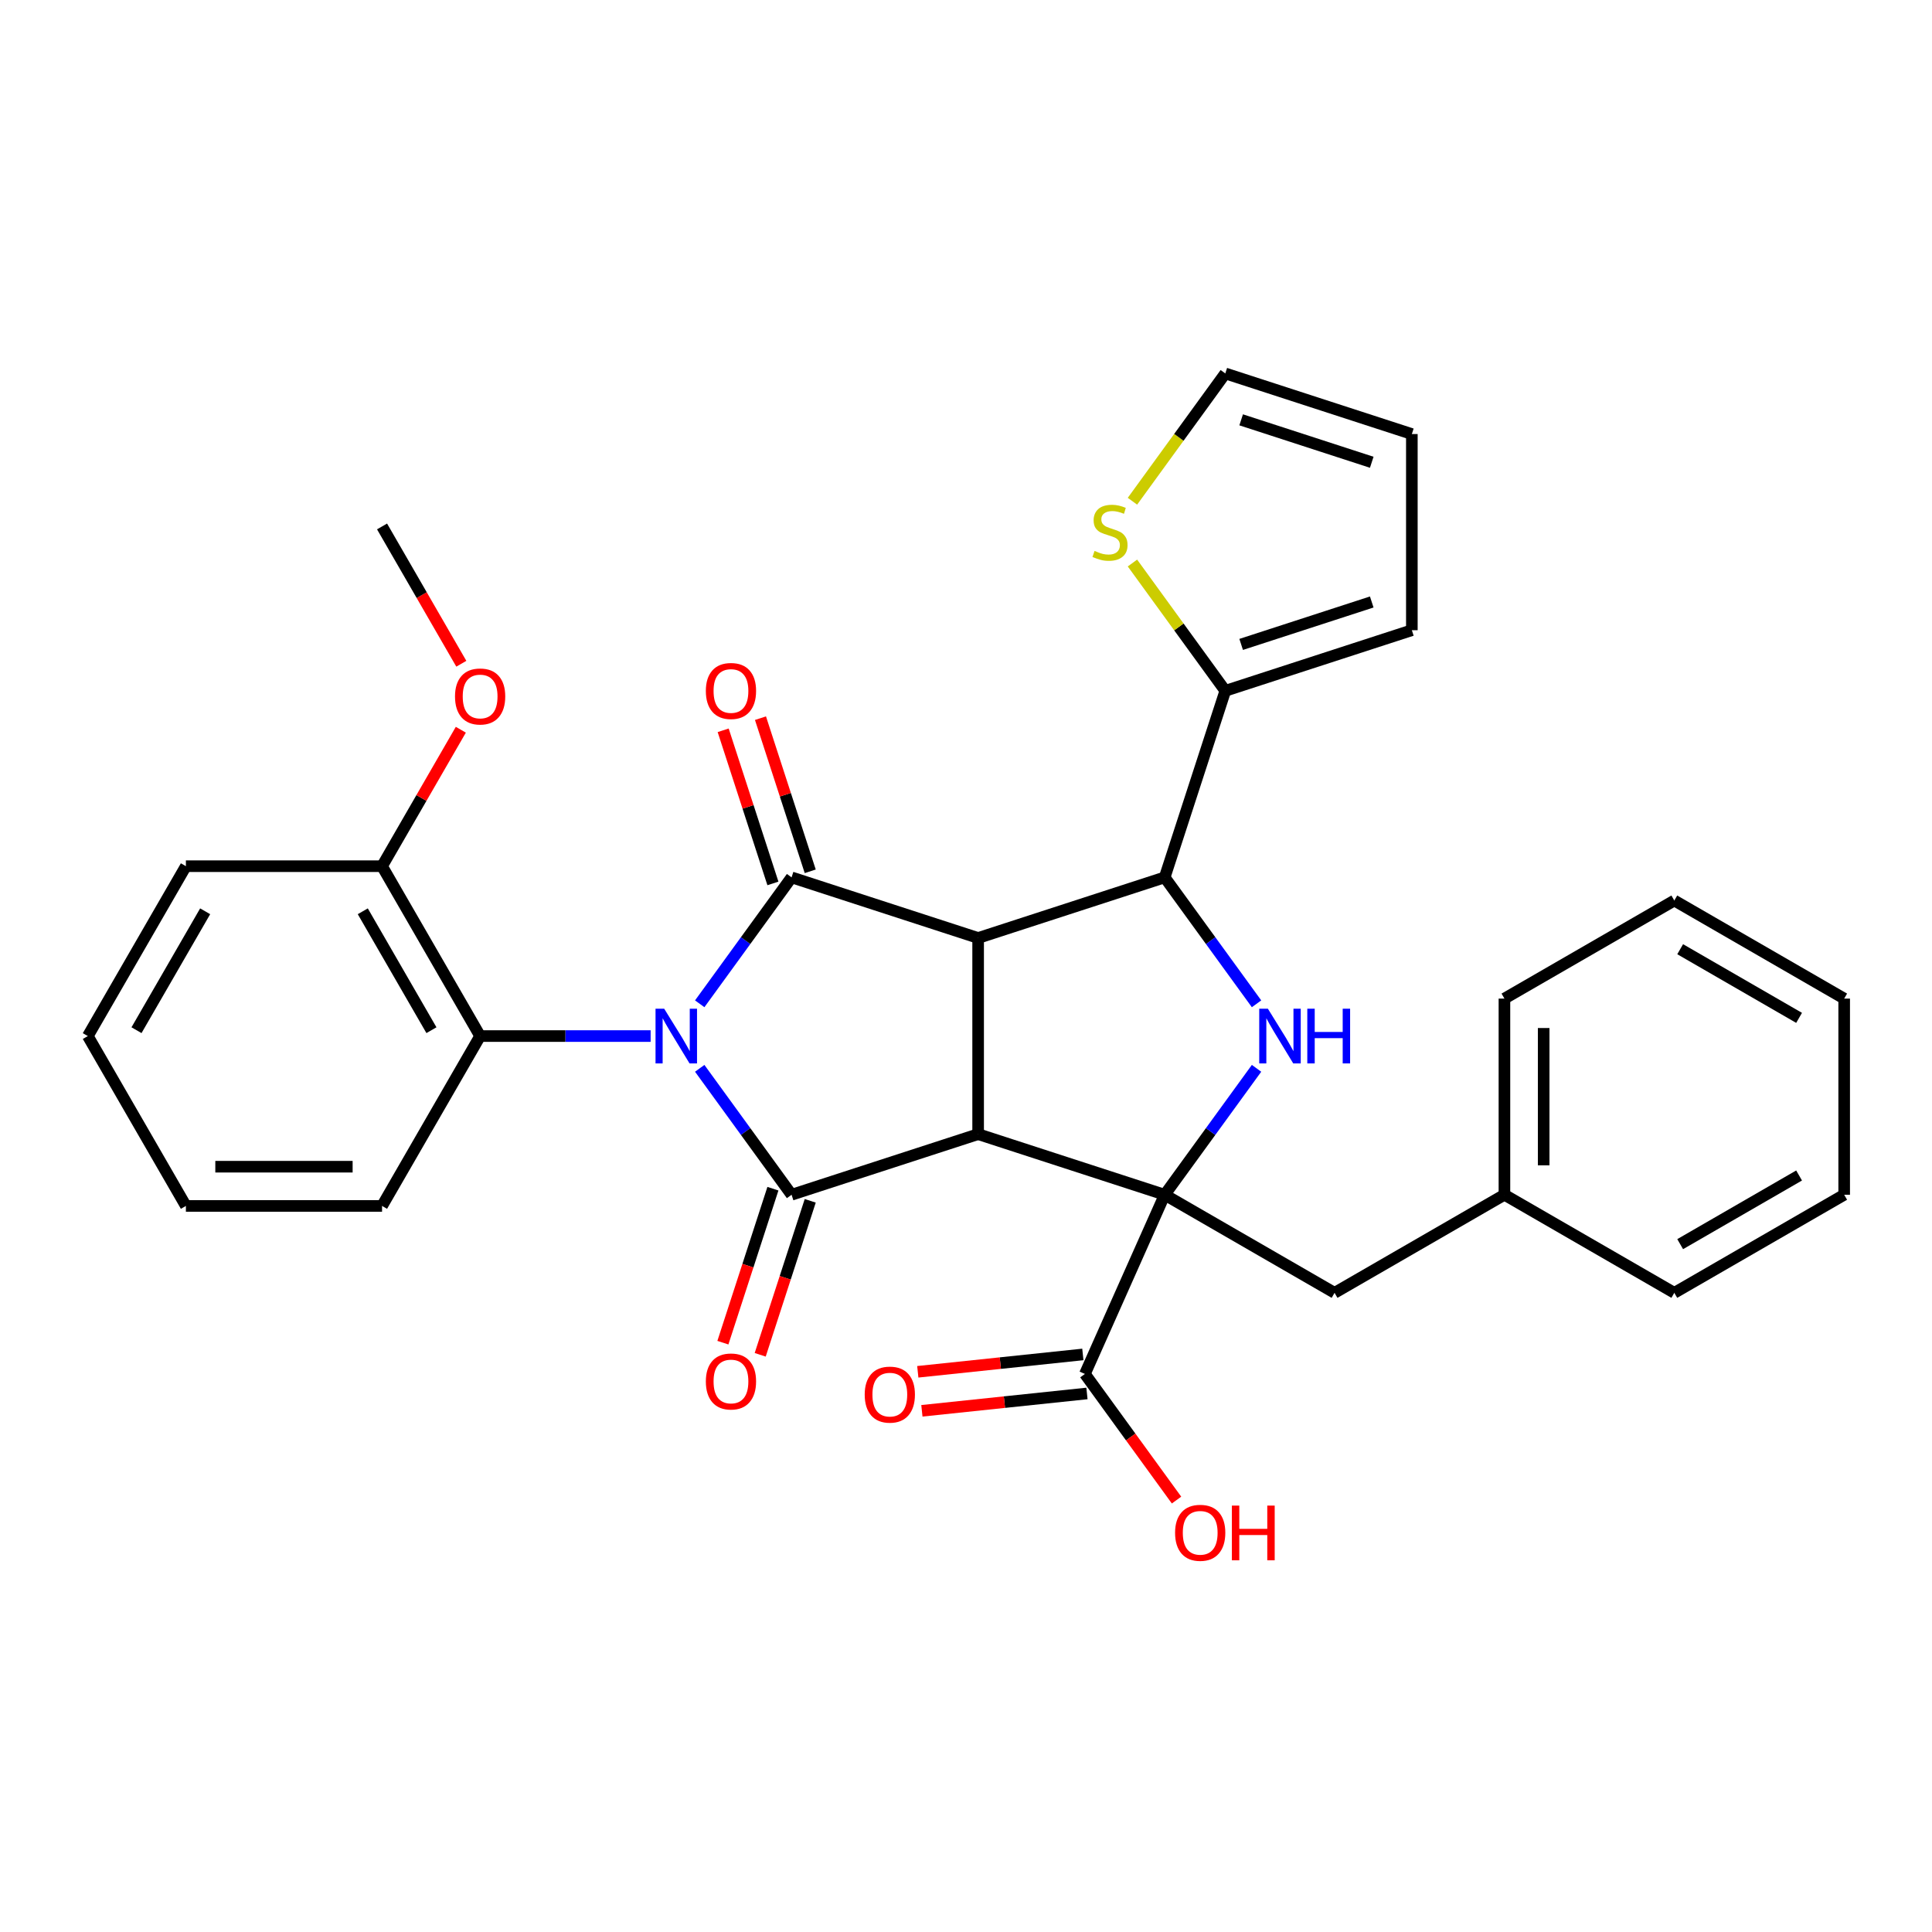 <?xml version='1.0' encoding='iso-8859-1'?>
<svg version='1.1' baseProfile='full'
              xmlns='http://www.w3.org/2000/svg'
                      xmlns:rdkit='http://www.rdkit.org/xml'
                      xmlns:xlink='http://www.w3.org/1999/xlink'
                  xml:space='preserve'
width='1000px' height='1000px' viewBox='0 0 1000 1000'>
<!-- END OF HEADER -->
<rect style='opacity:1.0;fill:#FFFFFF;stroke:none' width='1000' height='1000' x='0' y='0'> </rect>
<path class='bond-2' d='M 362.174,552.963 L 385.946,585.683' style='fill:none;fill-rule:evenodd;stroke:#0000FF;stroke-width:6px;stroke-linecap:butt;stroke-linejoin:miter;stroke-opacity:1' />
<path class='bond-2' d='M 385.946,585.683 L 409.719,618.403' style='fill:none;fill-rule:evenodd;stroke:#000000;stroke-width:6px;stroke-linecap:butt;stroke-linejoin:miter;stroke-opacity:1' />
<path class='bond-3' d='M 362.174,519.566 L 385.946,486.846' style='fill:none;fill-rule:evenodd;stroke:#0000FF;stroke-width:6px;stroke-linecap:butt;stroke-linejoin:miter;stroke-opacity:1' />
<path class='bond-3' d='M 385.946,486.846 L 409.719,454.126' style='fill:none;fill-rule:evenodd;stroke:#000000;stroke-width:6px;stroke-linecap:butt;stroke-linejoin:miter;stroke-opacity:1' />
<path class='bond-7' d='M 336.763,536.264 L 292.638,536.264' style='fill:none;fill-rule:evenodd;stroke:#0000FF;stroke-width:6px;stroke-linecap:butt;stroke-linejoin:miter;stroke-opacity:1' />
<path class='bond-7' d='M 292.638,536.264 L 248.513,536.264' style='fill:none;fill-rule:evenodd;stroke:#000000;stroke-width:6px;stroke-linecap:butt;stroke-linejoin:miter;stroke-opacity:1' />
<path class='bond-0' d='M 506.279,587.029 L 409.719,618.403' style='fill:none;fill-rule:evenodd;stroke:#000000;stroke-width:6px;stroke-linecap:butt;stroke-linejoin:miter;stroke-opacity:1' />
<path class='bond-4' d='M 506.279,587.029 L 602.839,618.403' style='fill:none;fill-rule:evenodd;stroke:#000000;stroke-width:6px;stroke-linecap:butt;stroke-linejoin:miter;stroke-opacity:1' />
<path class='bond-32' d='M 506.279,587.029 L 506.279,485.5' style='fill:none;fill-rule:evenodd;stroke:#000000;stroke-width:6px;stroke-linecap:butt;stroke-linejoin:miter;stroke-opacity:1' />
<path class='bond-1' d='M 506.279,485.5 L 409.719,454.126' style='fill:none;fill-rule:evenodd;stroke:#000000;stroke-width:6px;stroke-linecap:butt;stroke-linejoin:miter;stroke-opacity:1' />
<path class='bond-6' d='M 506.279,485.5 L 602.839,454.126' style='fill:none;fill-rule:evenodd;stroke:#000000;stroke-width:6px;stroke-linecap:butt;stroke-linejoin:miter;stroke-opacity:1' />
<path class='bond-13' d='M 400.063,615.266 L 387.115,655.117' style='fill:none;fill-rule:evenodd;stroke:#000000;stroke-width:6px;stroke-linecap:butt;stroke-linejoin:miter;stroke-opacity:1' />
<path class='bond-13' d='M 387.115,655.117 L 374.166,694.967' style='fill:none;fill-rule:evenodd;stroke:#FF0000;stroke-width:6px;stroke-linecap:butt;stroke-linejoin:miter;stroke-opacity:1' />
<path class='bond-13' d='M 419.375,621.541 L 406.427,661.391' style='fill:none;fill-rule:evenodd;stroke:#000000;stroke-width:6px;stroke-linecap:butt;stroke-linejoin:miter;stroke-opacity:1' />
<path class='bond-13' d='M 406.427,661.391 L 393.478,701.242' style='fill:none;fill-rule:evenodd;stroke:#FF0000;stroke-width:6px;stroke-linecap:butt;stroke-linejoin:miter;stroke-opacity:1' />
<path class='bond-12' d='M 419.375,450.988 L 406.498,411.358' style='fill:none;fill-rule:evenodd;stroke:#000000;stroke-width:6px;stroke-linecap:butt;stroke-linejoin:miter;stroke-opacity:1' />
<path class='bond-12' d='M 406.498,411.358 L 393.621,371.727' style='fill:none;fill-rule:evenodd;stroke:#FF0000;stroke-width:6px;stroke-linecap:butt;stroke-linejoin:miter;stroke-opacity:1' />
<path class='bond-12' d='M 400.063,457.263 L 387.186,417.632' style='fill:none;fill-rule:evenodd;stroke:#000000;stroke-width:6px;stroke-linecap:butt;stroke-linejoin:miter;stroke-opacity:1' />
<path class='bond-12' d='M 387.186,417.632 L 374.309,378.002' style='fill:none;fill-rule:evenodd;stroke:#FF0000;stroke-width:6px;stroke-linecap:butt;stroke-linejoin:miter;stroke-opacity:1' />
<path class='bond-8' d='M 602.839,618.403 L 561.543,711.155' style='fill:none;fill-rule:evenodd;stroke:#000000;stroke-width:6px;stroke-linecap:butt;stroke-linejoin:miter;stroke-opacity:1' />
<path class='bond-11' d='M 602.839,618.403 L 690.765,669.168' style='fill:none;fill-rule:evenodd;stroke:#000000;stroke-width:6px;stroke-linecap:butt;stroke-linejoin:miter;stroke-opacity:1' />
<path class='bond-34' d='M 602.839,618.403 L 626.611,585.683' style='fill:none;fill-rule:evenodd;stroke:#000000;stroke-width:6px;stroke-linecap:butt;stroke-linejoin:miter;stroke-opacity:1' />
<path class='bond-34' d='M 626.611,585.683 L 650.384,552.963' style='fill:none;fill-rule:evenodd;stroke:#0000FF;stroke-width:6px;stroke-linecap:butt;stroke-linejoin:miter;stroke-opacity:1' />
<path class='bond-5' d='M 650.384,519.566 L 626.611,486.846' style='fill:none;fill-rule:evenodd;stroke:#0000FF;stroke-width:6px;stroke-linecap:butt;stroke-linejoin:miter;stroke-opacity:1' />
<path class='bond-5' d='M 626.611,486.846 L 602.839,454.126' style='fill:none;fill-rule:evenodd;stroke:#000000;stroke-width:6px;stroke-linecap:butt;stroke-linejoin:miter;stroke-opacity:1' />
<path class='bond-9' d='M 602.839,454.126 L 634.213,357.566' style='fill:none;fill-rule:evenodd;stroke:#000000;stroke-width:6px;stroke-linecap:butt;stroke-linejoin:miter;stroke-opacity:1' />
<path class='bond-15' d='M 248.513,536.264 L 197.748,448.338' style='fill:none;fill-rule:evenodd;stroke:#000000;stroke-width:6px;stroke-linecap:butt;stroke-linejoin:miter;stroke-opacity:1' />
<path class='bond-15' d='M 223.313,533.228 L 187.777,471.68' style='fill:none;fill-rule:evenodd;stroke:#000000;stroke-width:6px;stroke-linecap:butt;stroke-linejoin:miter;stroke-opacity:1' />
<path class='bond-22' d='M 248.513,536.264 L 197.748,624.191' style='fill:none;fill-rule:evenodd;stroke:#000000;stroke-width:6px;stroke-linecap:butt;stroke-linejoin:miter;stroke-opacity:1' />
<path class='bond-17' d='M 560.482,701.057 L 517.764,705.547' style='fill:none;fill-rule:evenodd;stroke:#000000;stroke-width:6px;stroke-linecap:butt;stroke-linejoin:miter;stroke-opacity:1' />
<path class='bond-17' d='M 517.764,705.547 L 475.047,710.037' style='fill:none;fill-rule:evenodd;stroke:#FF0000;stroke-width:6px;stroke-linecap:butt;stroke-linejoin:miter;stroke-opacity:1' />
<path class='bond-17' d='M 562.604,721.252 L 519.887,725.742' style='fill:none;fill-rule:evenodd;stroke:#000000;stroke-width:6px;stroke-linecap:butt;stroke-linejoin:miter;stroke-opacity:1' />
<path class='bond-17' d='M 519.887,725.742 L 477.17,730.231' style='fill:none;fill-rule:evenodd;stroke:#FF0000;stroke-width:6px;stroke-linecap:butt;stroke-linejoin:miter;stroke-opacity:1' />
<path class='bond-19' d='M 561.543,711.155 L 585.258,743.795' style='fill:none;fill-rule:evenodd;stroke:#000000;stroke-width:6px;stroke-linecap:butt;stroke-linejoin:miter;stroke-opacity:1' />
<path class='bond-19' d='M 585.258,743.795 L 608.972,776.435' style='fill:none;fill-rule:evenodd;stroke:#FF0000;stroke-width:6px;stroke-linecap:butt;stroke-linejoin:miter;stroke-opacity:1' />
<path class='bond-10' d='M 634.213,357.566 L 610.183,324.492' style='fill:none;fill-rule:evenodd;stroke:#000000;stroke-width:6px;stroke-linecap:butt;stroke-linejoin:miter;stroke-opacity:1' />
<path class='bond-10' d='M 610.183,324.492 L 586.154,291.418' style='fill:none;fill-rule:evenodd;stroke:#CCCC00;stroke-width:6px;stroke-linecap:butt;stroke-linejoin:miter;stroke-opacity:1' />
<path class='bond-14' d='M 634.213,357.566 L 730.773,326.192' style='fill:none;fill-rule:evenodd;stroke:#000000;stroke-width:6px;stroke-linecap:butt;stroke-linejoin:miter;stroke-opacity:1' />
<path class='bond-14' d='M 642.422,333.548 L 710.014,311.586' style='fill:none;fill-rule:evenodd;stroke:#000000;stroke-width:6px;stroke-linecap:butt;stroke-linejoin:miter;stroke-opacity:1' />
<path class='bond-16' d='M 586.154,259.436 L 610.183,226.362' style='fill:none;fill-rule:evenodd;stroke:#CCCC00;stroke-width:6px;stroke-linecap:butt;stroke-linejoin:miter;stroke-opacity:1' />
<path class='bond-16' d='M 610.183,226.362 L 634.213,193.289' style='fill:none;fill-rule:evenodd;stroke:#000000;stroke-width:6px;stroke-linecap:butt;stroke-linejoin:miter;stroke-opacity:1' />
<path class='bond-20' d='M 690.765,669.168 L 778.692,618.403' style='fill:none;fill-rule:evenodd;stroke:#000000;stroke-width:6px;stroke-linecap:butt;stroke-linejoin:miter;stroke-opacity:1' />
<path class='bond-18' d='M 730.773,326.192 L 730.773,224.663' style='fill:none;fill-rule:evenodd;stroke:#000000;stroke-width:6px;stroke-linecap:butt;stroke-linejoin:miter;stroke-opacity:1' />
<path class='bond-21' d='M 197.748,448.338 L 218.137,413.024' style='fill:none;fill-rule:evenodd;stroke:#000000;stroke-width:6px;stroke-linecap:butt;stroke-linejoin:miter;stroke-opacity:1' />
<path class='bond-21' d='M 218.137,413.024 L 238.525,377.709' style='fill:none;fill-rule:evenodd;stroke:#FF0000;stroke-width:6px;stroke-linecap:butt;stroke-linejoin:miter;stroke-opacity:1' />
<path class='bond-23' d='M 197.748,448.338 L 96.219,448.338' style='fill:none;fill-rule:evenodd;stroke:#000000;stroke-width:6px;stroke-linecap:butt;stroke-linejoin:miter;stroke-opacity:1' />
<path class='bond-35' d='M 634.213,193.289 L 730.773,224.663' style='fill:none;fill-rule:evenodd;stroke:#000000;stroke-width:6px;stroke-linecap:butt;stroke-linejoin:miter;stroke-opacity:1' />
<path class='bond-35' d='M 642.422,217.307 L 710.014,239.269' style='fill:none;fill-rule:evenodd;stroke:#000000;stroke-width:6px;stroke-linecap:butt;stroke-linejoin:miter;stroke-opacity:1' />
<path class='bond-24' d='M 778.692,618.403 L 778.692,516.874' style='fill:none;fill-rule:evenodd;stroke:#000000;stroke-width:6px;stroke-linecap:butt;stroke-linejoin:miter;stroke-opacity:1' />
<path class='bond-24' d='M 798.998,603.174 L 798.998,532.104' style='fill:none;fill-rule:evenodd;stroke:#000000;stroke-width:6px;stroke-linecap:butt;stroke-linejoin:miter;stroke-opacity:1' />
<path class='bond-25' d='M 778.692,618.403 L 866.619,669.168' style='fill:none;fill-rule:evenodd;stroke:#000000;stroke-width:6px;stroke-linecap:butt;stroke-linejoin:miter;stroke-opacity:1' />
<path class='bond-26' d='M 238.78,343.553 L 218.264,308.019' style='fill:none;fill-rule:evenodd;stroke:#FF0000;stroke-width:6px;stroke-linecap:butt;stroke-linejoin:miter;stroke-opacity:1' />
<path class='bond-26' d='M 218.264,308.019 L 197.748,272.484' style='fill:none;fill-rule:evenodd;stroke:#000000;stroke-width:6px;stroke-linecap:butt;stroke-linejoin:miter;stroke-opacity:1' />
<path class='bond-27' d='M 197.748,624.191 L 96.219,624.191' style='fill:none;fill-rule:evenodd;stroke:#000000;stroke-width:6px;stroke-linecap:butt;stroke-linejoin:miter;stroke-opacity:1' />
<path class='bond-27' d='M 182.519,603.885 L 111.448,603.885' style='fill:none;fill-rule:evenodd;stroke:#000000;stroke-width:6px;stroke-linecap:butt;stroke-linejoin:miter;stroke-opacity:1' />
<path class='bond-33' d='M 96.219,448.338 L 45.455,536.264' style='fill:none;fill-rule:evenodd;stroke:#000000;stroke-width:6px;stroke-linecap:butt;stroke-linejoin:miter;stroke-opacity:1' />
<path class='bond-33' d='M 106.19,471.68 L 70.655,533.228' style='fill:none;fill-rule:evenodd;stroke:#000000;stroke-width:6px;stroke-linecap:butt;stroke-linejoin:miter;stroke-opacity:1' />
<path class='bond-29' d='M 778.692,516.874 L 866.619,466.11' style='fill:none;fill-rule:evenodd;stroke:#000000;stroke-width:6px;stroke-linecap:butt;stroke-linejoin:miter;stroke-opacity:1' />
<path class='bond-30' d='M 866.619,669.168 L 954.545,618.403' style='fill:none;fill-rule:evenodd;stroke:#000000;stroke-width:6px;stroke-linecap:butt;stroke-linejoin:miter;stroke-opacity:1' />
<path class='bond-30' d='M 869.655,643.968 L 931.204,608.433' style='fill:none;fill-rule:evenodd;stroke:#000000;stroke-width:6px;stroke-linecap:butt;stroke-linejoin:miter;stroke-opacity:1' />
<path class='bond-28' d='M 96.219,624.191 L 45.455,536.264' style='fill:none;fill-rule:evenodd;stroke:#000000;stroke-width:6px;stroke-linecap:butt;stroke-linejoin:miter;stroke-opacity:1' />
<path class='bond-36' d='M 866.619,466.11 L 954.545,516.874' style='fill:none;fill-rule:evenodd;stroke:#000000;stroke-width:6px;stroke-linecap:butt;stroke-linejoin:miter;stroke-opacity:1' />
<path class='bond-36' d='M 869.655,491.31 L 931.204,526.845' style='fill:none;fill-rule:evenodd;stroke:#000000;stroke-width:6px;stroke-linecap:butt;stroke-linejoin:miter;stroke-opacity:1' />
<path class='bond-31' d='M 954.545,618.403 L 954.545,516.874' style='fill:none;fill-rule:evenodd;stroke:#000000;stroke-width:6px;stroke-linecap:butt;stroke-linejoin:miter;stroke-opacity:1' />
<path  class='atom-0' d='M 343.782 522.104
L 353.062 537.104
Q 353.982 538.584, 355.462 541.264
Q 356.942 543.944, 357.022 544.104
L 357.022 522.104
L 360.782 522.104
L 360.782 550.424
L 356.902 550.424
L 346.942 534.024
Q 345.782 532.104, 344.542 529.904
Q 343.342 527.704, 342.982 527.024
L 342.982 550.424
L 339.302 550.424
L 339.302 522.104
L 343.782 522.104
' fill='#0000FF'/>
<path  class='atom-6' d='M 656.256 522.104
L 665.536 537.104
Q 666.456 538.584, 667.936 541.264
Q 669.416 543.944, 669.496 544.104
L 669.496 522.104
L 673.256 522.104
L 673.256 550.424
L 669.376 550.424
L 659.416 534.024
Q 658.256 532.104, 657.016 529.904
Q 655.816 527.704, 655.456 527.024
L 655.456 550.424
L 651.776 550.424
L 651.776 522.104
L 656.256 522.104
' fill='#0000FF'/>
<path  class='atom-6' d='M 676.656 522.104
L 680.496 522.104
L 680.496 534.144
L 694.976 534.144
L 694.976 522.104
L 698.816 522.104
L 698.816 550.424
L 694.976 550.424
L 694.976 537.344
L 680.496 537.344
L 680.496 550.424
L 676.656 550.424
L 676.656 522.104
' fill='#0000FF'/>
<path  class='atom-11' d='M 566.536 285.147
Q 566.856 285.267, 568.176 285.827
Q 569.496 286.387, 570.936 286.747
Q 572.416 287.067, 573.856 287.067
Q 576.536 287.067, 578.096 285.787
Q 579.656 284.467, 579.656 282.187
Q 579.656 280.627, 578.856 279.667
Q 578.096 278.707, 576.896 278.187
Q 575.696 277.667, 573.696 277.067
Q 571.176 276.307, 569.656 275.587
Q 568.176 274.867, 567.096 273.347
Q 566.056 271.827, 566.056 269.267
Q 566.056 265.707, 568.456 263.507
Q 570.896 261.307, 575.696 261.307
Q 578.976 261.307, 582.696 262.867
L 581.776 265.947
Q 578.376 264.547, 575.816 264.547
Q 573.056 264.547, 571.536 265.707
Q 570.016 266.827, 570.056 268.787
Q 570.056 270.307, 570.816 271.227
Q 571.616 272.147, 572.736 272.667
Q 573.896 273.187, 575.816 273.787
Q 578.376 274.587, 579.896 275.387
Q 581.416 276.187, 582.496 277.827
Q 583.616 279.427, 583.616 282.187
Q 583.616 286.107, 580.976 288.227
Q 578.376 290.307, 574.016 290.307
Q 571.496 290.307, 569.576 289.747
Q 567.696 289.227, 565.456 288.307
L 566.536 285.147
' fill='#CCCC00'/>
<path  class='atom-13' d='M 365.345 357.646
Q 365.345 350.846, 368.705 347.046
Q 372.065 343.246, 378.345 343.246
Q 384.625 343.246, 387.985 347.046
Q 391.345 350.846, 391.345 357.646
Q 391.345 364.526, 387.945 368.446
Q 384.545 372.326, 378.345 372.326
Q 372.105 372.326, 368.705 368.446
Q 365.345 364.566, 365.345 357.646
M 378.345 369.126
Q 382.665 369.126, 384.985 366.246
Q 387.345 363.326, 387.345 357.646
Q 387.345 352.086, 384.985 349.286
Q 382.665 346.446, 378.345 346.446
Q 374.025 346.446, 371.665 349.246
Q 369.345 352.046, 369.345 357.646
Q 369.345 363.366, 371.665 366.246
Q 374.025 369.126, 378.345 369.126
' fill='#FF0000'/>
<path  class='atom-14' d='M 365.345 715.043
Q 365.345 708.243, 368.705 704.443
Q 372.065 700.643, 378.345 700.643
Q 384.625 700.643, 387.985 704.443
Q 391.345 708.243, 391.345 715.043
Q 391.345 721.923, 387.945 725.843
Q 384.545 729.723, 378.345 729.723
Q 372.105 729.723, 368.705 725.843
Q 365.345 721.963, 365.345 715.043
M 378.345 726.523
Q 382.665 726.523, 384.985 723.643
Q 387.345 720.723, 387.345 715.043
Q 387.345 709.483, 384.985 706.683
Q 382.665 703.843, 378.345 703.843
Q 374.025 703.843, 371.665 706.643
Q 369.345 709.443, 369.345 715.043
Q 369.345 720.763, 371.665 723.643
Q 374.025 726.523, 378.345 726.523
' fill='#FF0000'/>
<path  class='atom-18' d='M 447.57 721.847
Q 447.57 715.047, 450.93 711.247
Q 454.29 707.447, 460.57 707.447
Q 466.85 707.447, 470.21 711.247
Q 473.57 715.047, 473.57 721.847
Q 473.57 728.727, 470.17 732.647
Q 466.77 736.527, 460.57 736.527
Q 454.33 736.527, 450.93 732.647
Q 447.57 728.767, 447.57 721.847
M 460.57 733.327
Q 464.89 733.327, 467.21 730.447
Q 469.57 727.527, 469.57 721.847
Q 469.57 716.287, 467.21 713.487
Q 464.89 710.647, 460.57 710.647
Q 456.25 710.647, 453.89 713.447
Q 451.57 716.247, 451.57 721.847
Q 451.57 727.567, 453.89 730.447
Q 456.25 733.327, 460.57 733.327
' fill='#FF0000'/>
<path  class='atom-20' d='M 608.22 793.373
Q 608.22 786.573, 611.58 782.773
Q 614.94 778.973, 621.22 778.973
Q 627.5 778.973, 630.86 782.773
Q 634.22 786.573, 634.22 793.373
Q 634.22 800.253, 630.82 804.173
Q 627.42 808.053, 621.22 808.053
Q 614.98 808.053, 611.58 804.173
Q 608.22 800.293, 608.22 793.373
M 621.22 804.853
Q 625.54 804.853, 627.86 801.973
Q 630.22 799.053, 630.22 793.373
Q 630.22 787.813, 627.86 785.013
Q 625.54 782.173, 621.22 782.173
Q 616.9 782.173, 614.54 784.973
Q 612.22 787.773, 612.22 793.373
Q 612.22 799.093, 614.54 801.973
Q 616.9 804.853, 621.22 804.853
' fill='#FF0000'/>
<path  class='atom-20' d='M 637.62 779.293
L 641.46 779.293
L 641.46 791.333
L 655.94 791.333
L 655.94 779.293
L 659.78 779.293
L 659.78 807.613
L 655.94 807.613
L 655.94 794.533
L 641.46 794.533
L 641.46 807.613
L 637.62 807.613
L 637.62 779.293
' fill='#FF0000'/>
<path  class='atom-22' d='M 235.513 360.491
Q 235.513 353.691, 238.873 349.891
Q 242.233 346.091, 248.513 346.091
Q 254.793 346.091, 258.153 349.891
Q 261.513 353.691, 261.513 360.491
Q 261.513 367.371, 258.113 371.291
Q 254.713 375.171, 248.513 375.171
Q 242.273 375.171, 238.873 371.291
Q 235.513 367.411, 235.513 360.491
M 248.513 371.971
Q 252.833 371.971, 255.153 369.091
Q 257.513 366.171, 257.513 360.491
Q 257.513 354.931, 255.153 352.131
Q 252.833 349.291, 248.513 349.291
Q 244.193 349.291, 241.833 352.091
Q 239.513 354.891, 239.513 360.491
Q 239.513 366.211, 241.833 369.091
Q 244.193 371.971, 248.513 371.971
' fill='#FF0000'/>
</svg>
